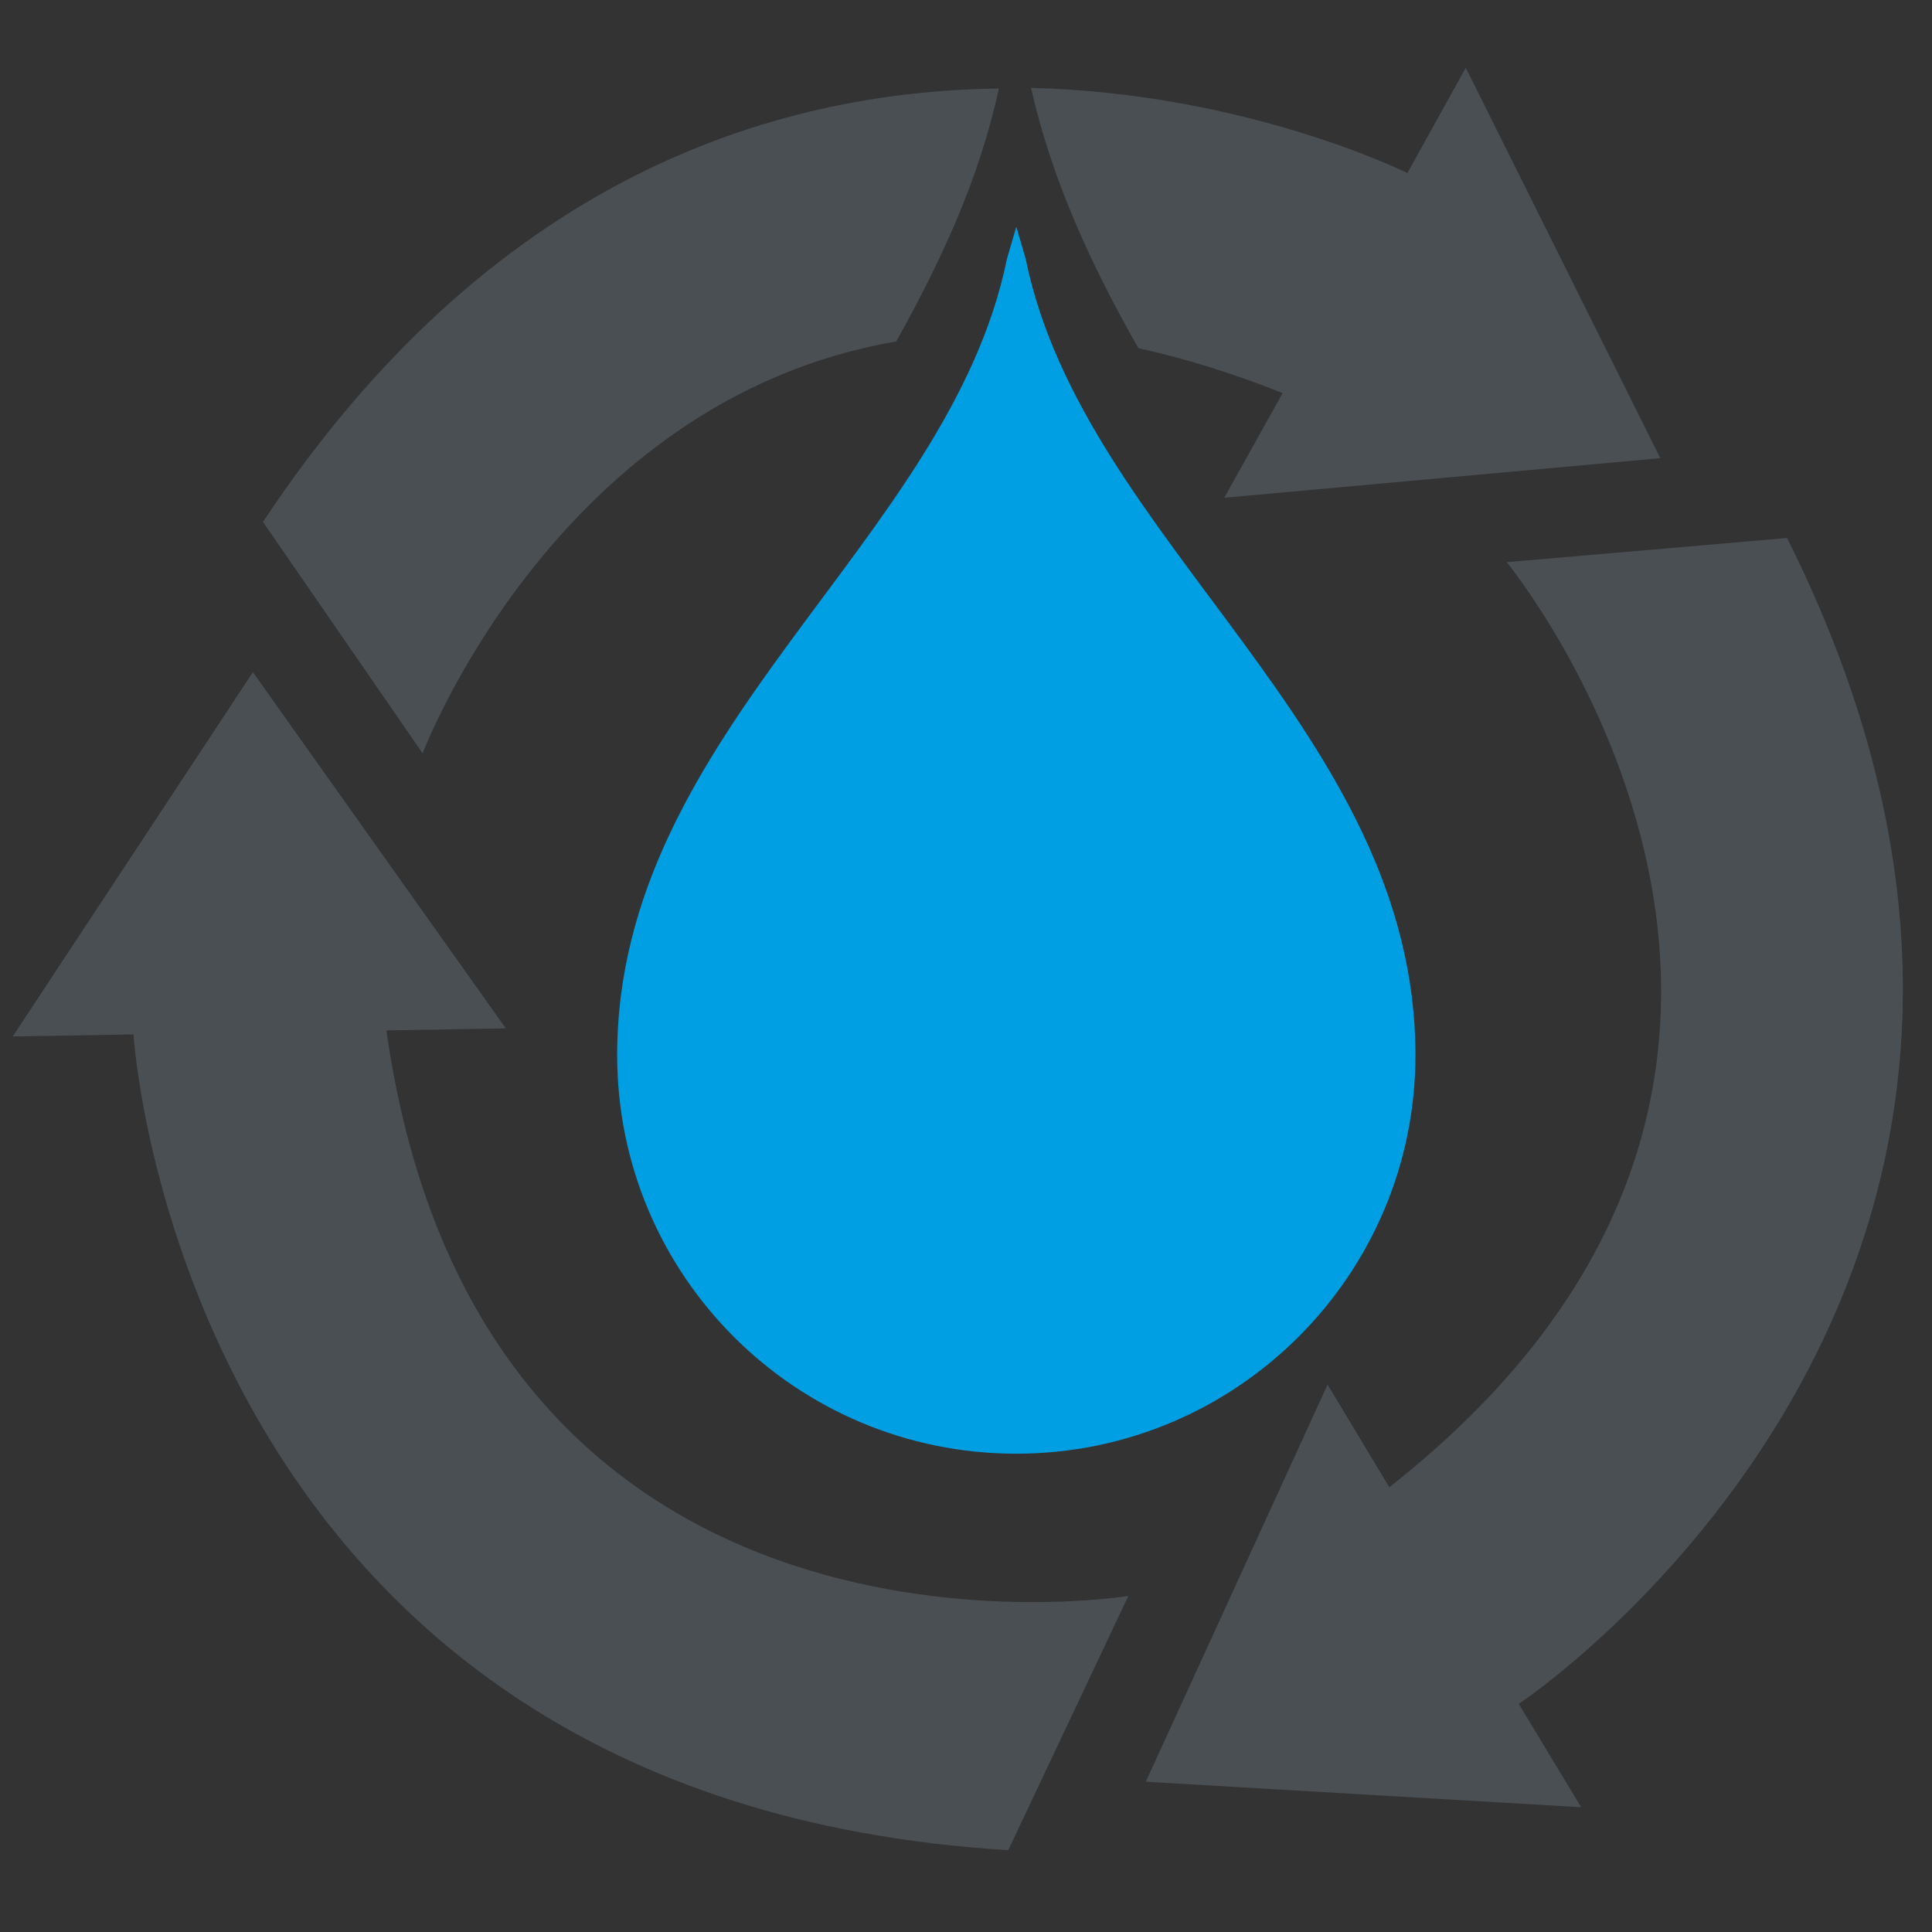 <?xml version="1.0" encoding="utf-8"?>
<!-- Generator: Adobe Illustrator 27.9.0, SVG Export Plug-In . SVG Version: 6.00 Build 0)  -->
<svg version="1.1" id="Layer_2" xmlns="http://www.w3.org/2000/svg" xmlns:xlink="http://www.w3.org/1999/xlink" x="0px" y="0px"
	 viewBox="0 0 288 288" style="enable-background:new 0 0 288 288;" xml:space="preserve">
<rect x="0" y="0" width="288" height="288" fill="#333333" stroke="none"/>
<style type="text/css">
	.st0{fill:#FFFFFF;}
	.st1{fill:#4A4F54;}
	.st2{fill:#009FE3;}
</style>
<path class="st0" d="M668.3,364.5c0,0,3.4,9.4-11.2,17.1c-14.6,7.7-55.9,24-38.4,72.4c0,0,32.1-8.2,43.3-43.8c0,0,6.6,24.6-31,45.9
	c-2.8,0.4-19.2,9.8-50.6-7.4c0,0,43.4,30.1,78.2,2.4C659.2,450.4,697.6,421.2,668.3,364.5z"/>
<path class="st1" d="M168.2,237.9c0,0-96.4,15.9-110.6-84.3l17.8-0.3l-37.7-53.1L1.9,154.5l18-0.3c0,0,6.9,114.1,130.4,121.6
	L168.2,237.9z"/>
<path class="st1" d="M224.6,83.8c0,0,62,75.4-17.5,137.9l-9.2-15.3l-27.1,59.2l64.9,3.8l-9.3-15.4c0,0,95.3-63.2,40-173.8
	L224.6,83.8z"/>
<g>
	<path class="st1" d="M148.9,13.2C115,13.6,73,26.8,39.2,77.8l23.8,34.5c0,0,19.9-52.7,70.6-61.4C140.3,38.9,146,26.6,148.9,13.2z"
		/>
	<path class="st1" d="M247.5,68.3l-29-58.2l-8.7,15.7c0,0-23.8-11.9-56.1-12.7c3.1,13.8,9,26.5,16,38.8c6.8,1.5,14,3.7,21.5,6.7
		l-8.7,15.6L247.5,68.3z"/>
</g>
<g>
	<path class="st2" d="M152.9,38.6l-1.4-4.8l-1.4,4.8c-8.6,42.2-58.1,70.2-58.1,118.7c0,32.8,26.6,59.4,59.5,59.4
		c32.8,0,59.5-26.6,59.5-59.4C211,108.8,161.5,80.8,152.9,38.6z"/>
</g>
</svg>

